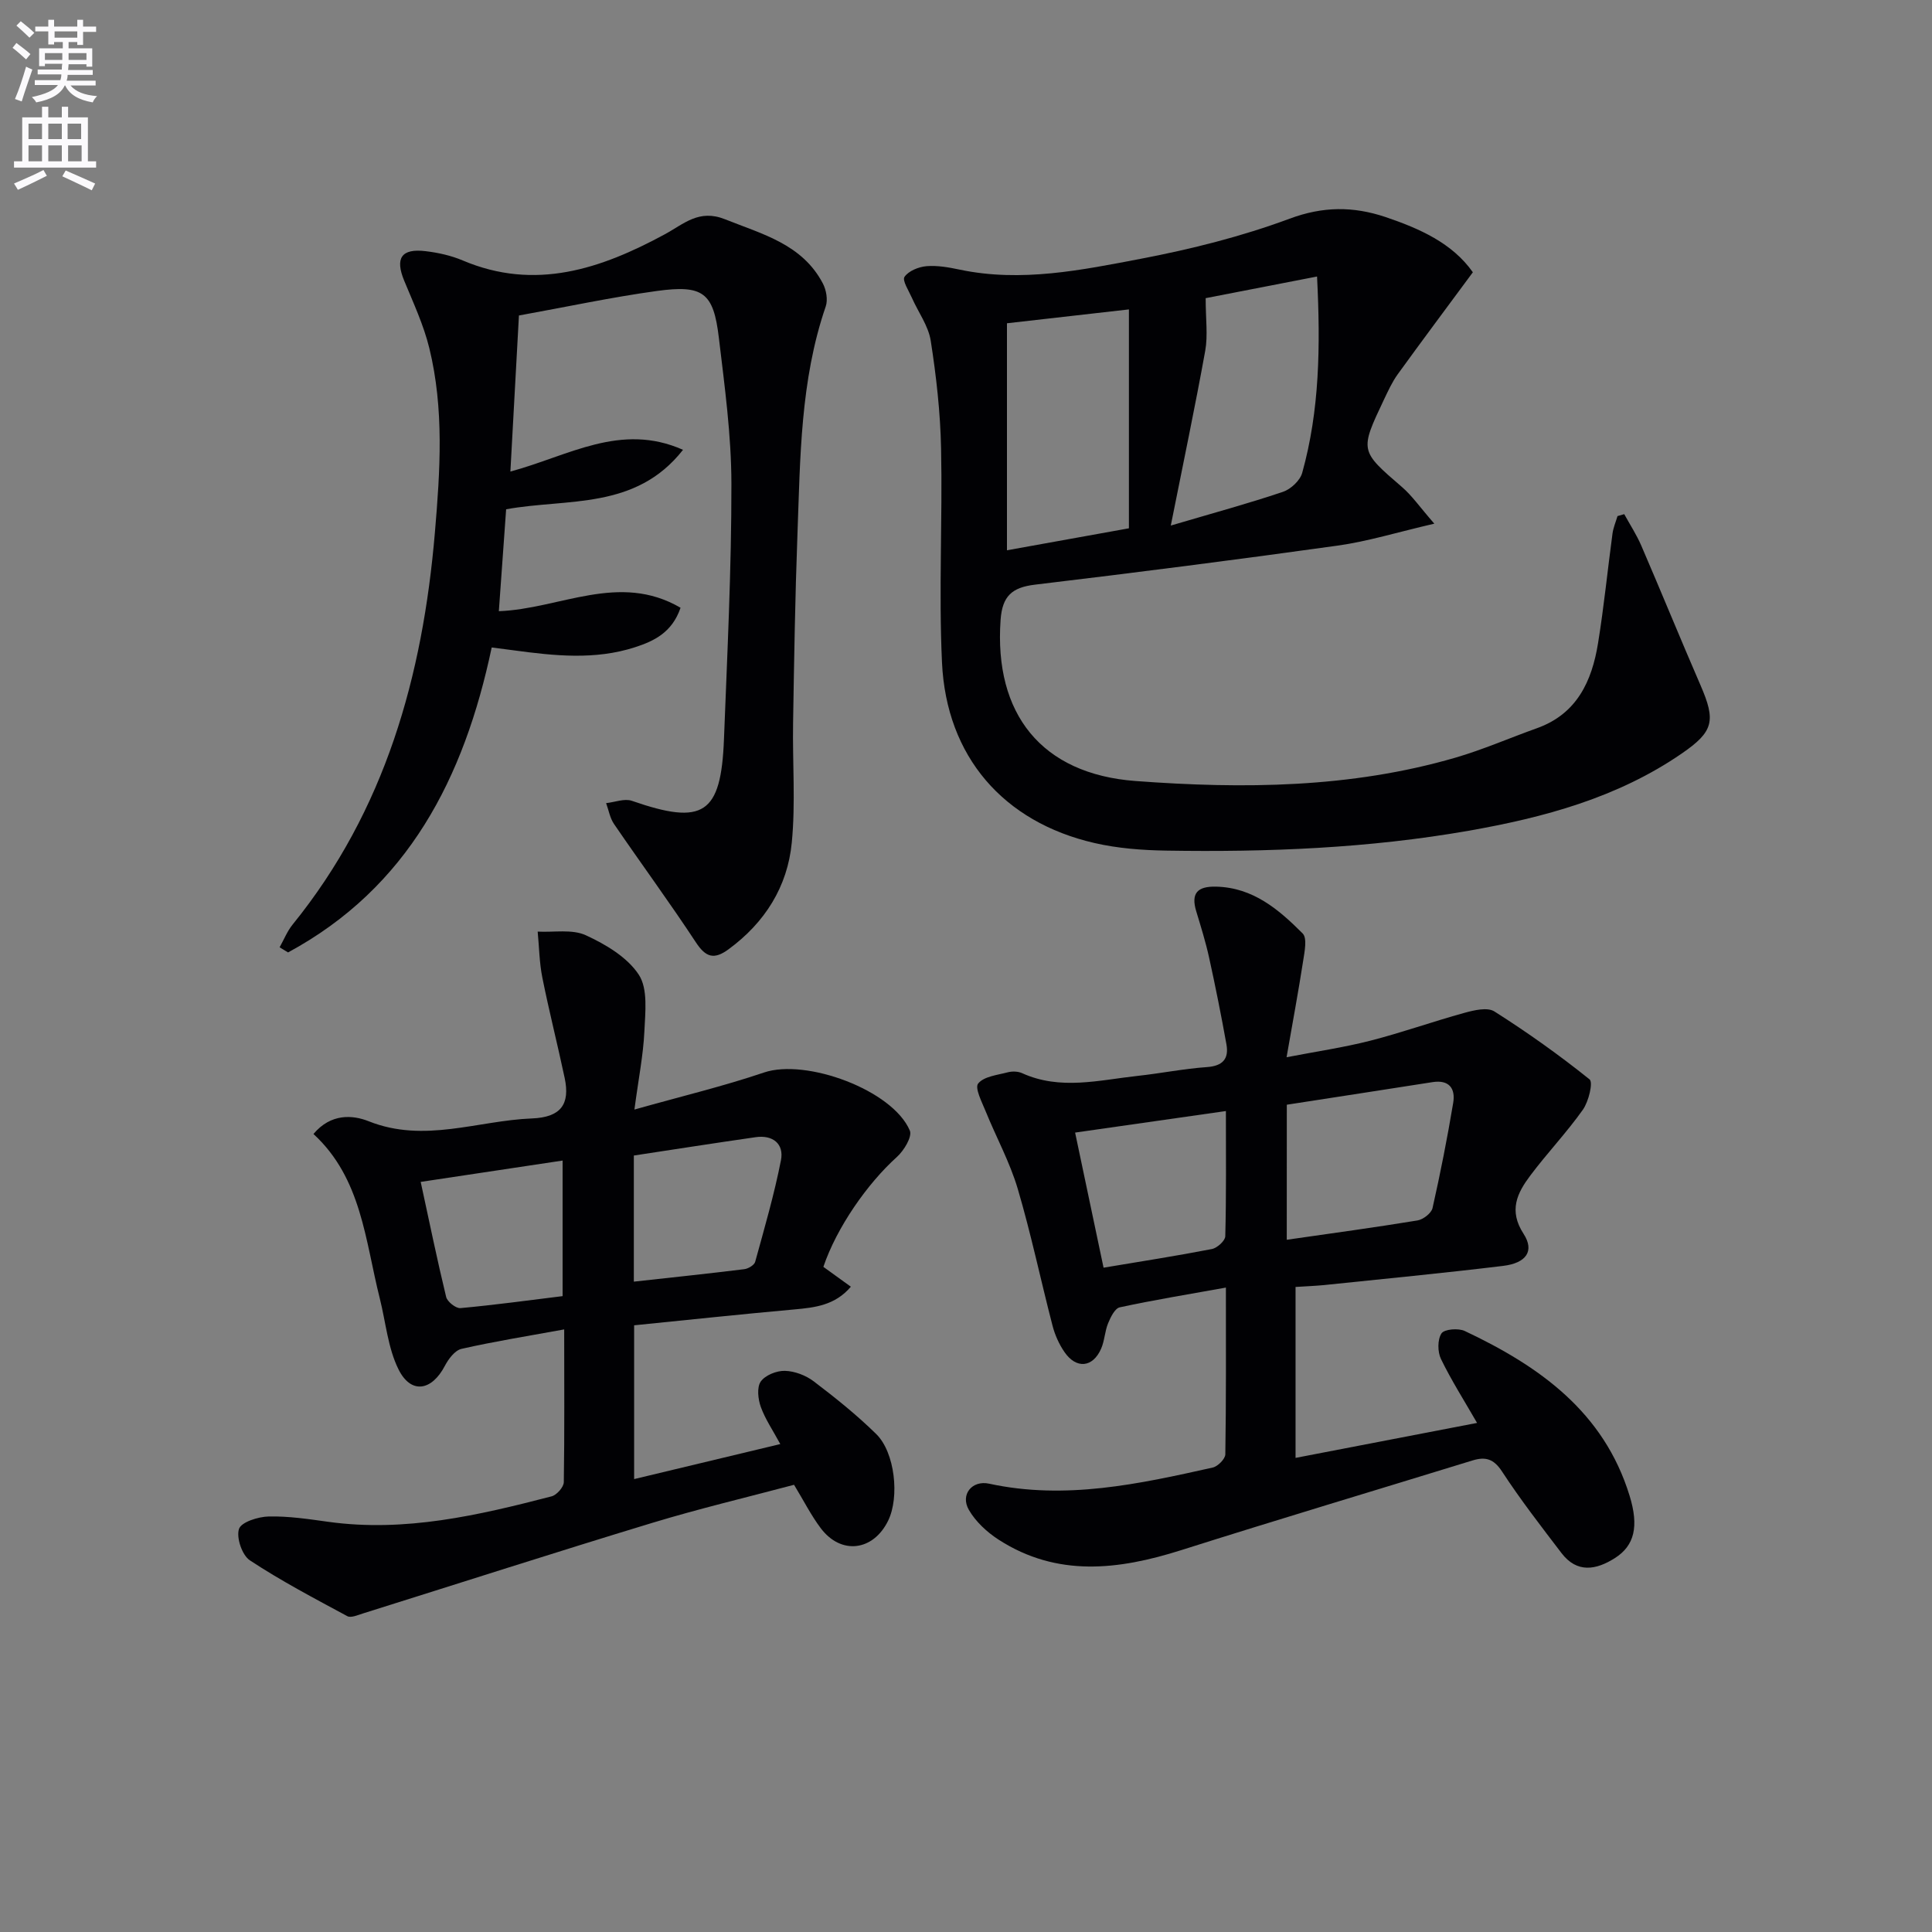 <svg enable-background="new 0 0 400 400" viewBox="0 0 400 400" xmlns="http://www.w3.org/2000/svg"><rect x="0" y="0" width="400" height="400" fill="#808080" stroke="none"/><path d="m2.6 9.9.8-1c.9.7 1.9 1.4 2.9 2.3l-.9 1.1c-1.1-1-2-1.8-2.8-2.4zm.5 10.6c.9-2.1 1.6-4.3 2.3-6.7.4.2.8.4 1.3.6-.7 2.1-1.5 4.3-2.2 6.6zm.3-15.2.9-.9c1 .8 2 1.6 2.8 2.4l-1 1c-.9-.9-1.8-1.7-2.7-2.5zm12.6-1.2h1.2v1.4h2.7v1.1h-2.7v2.7h-1.2v-.6h-1.8v1.3h4.9v3.8h-1.2v-.5h-3.7c0 .4-.1.9-.1 1.2h5.1v1h-5.2c0 .5-.1.9-.2 1.2h6v1h-5.2c1.1 1.3 2.9 2 5.5 2.2-.4.4-.7.8-.9 1.3-2.9-.5-4.8-1.6-5.7-3.5h-.1c-.8 1.7-2.7 2.9-5.9 3.5-.2-.4-.6-.8-.9-1.1 2.8-.6 4.6-1.4 5.4-2.5h-4.8v-1h5.3c.1-.3.2-.7.2-1.2h-4.9v-1h5c0-.4 0-.8.1-1.2h-3.6v.5h-1.2v-3.7h4.9v-1.3h-1.8v.5h-1.2v-2.7h-2.7v-1h2.7v-1.4h1.2v1.4h4.8zm-6.7 8.3h3.6c0-.4 0-.9 0-1.4h-3.6zm1.9-4.6h4.8v-1.3h-4.7v1.3zm6.7 3.2h-3.7v1.4h3.7z" fill="#fbfafc"/><path d="m8.7 22.1h1.3v2.2h2.8v-2.2h1.3v2.2h4.1v9.1h1.7v1.3h-17v-1.3h1.7v-9.1h4.1zm.3 13.1.7 1.2c-1.8.9-3.8 1.9-6 2.9-.2-.4-.5-.8-.8-1.3 2.3-1 4.4-1.9 6.1-2.8zm-3.1-6.4h2.8v-3.2h-2.8zm0 4.6h2.8v-3.3h-2.8zm4.1-4.6h2.8v-3.2h-2.8zm0 4.6h2.8v-3.3h-2.8zm3.6 1.9c2.1.9 4.1 1.8 6.1 2.7l-.7 1.4c-2.2-1.1-4.2-2-6.1-2.9zm3.2-9.7h-2.8v3.2h2.8zm-2.7 7.8h2.8v-3.3h-2.8z" fill="#fbfafc"/><g fill="#010104"><path d="m304.94 56.37c-5.35 7.25-10.51 14.14-15.55 21.11-1.16 1.6-2 3.46-2.86 5.26-5.04 10.63-4.98 10.58 3.73 18.09 2.06 1.77 3.65 4.09 6.7 7.59-7.66 1.77-13.76 3.67-20 4.54-20.87 2.92-41.78 5.59-62.7 8.09-4.74.57-6.75 2.36-7.1 7.3-1.38 19.46 8.47 31.9 27.94 33.35 22.27 1.66 44.54 1.48 66.25-4.84 5.72-1.67 11.22-4.08 16.85-6.09 8.29-2.96 11.39-9.75 12.66-17.62 1.22-7.52 1.97-15.12 2.99-22.68.17-1.23.68-2.42 1.04-3.62.46-.13.93-.27 1.39-.4 1.19 2.18 2.57 4.27 3.54 6.54 4.14 9.59 8.08 19.27 12.24 28.85 3.22 7.41 2.74 9.62-3.89 14.18-13.31 9.15-28.52 13.24-44.12 15.98-20.71 3.63-41.64 4.45-62.62 4.11-4.95-.08-10.01-.46-14.82-1.57-18.87-4.33-30.67-17.91-31.58-37.36-.69-14.75.12-29.56-.19-44.33-.15-7.45-.99-14.92-2.14-22.29-.48-3.1-2.6-5.94-3.91-8.92-.64-1.45-2.03-3.57-1.52-4.32.84-1.23 2.92-2.07 4.54-2.21 2.27-.19 4.64.24 6.91.72 12.73 2.67 25.21.09 37.56-2.27 10.4-1.99 20.8-4.6 30.71-8.28 6.93-2.58 13.17-2.58 19.82-.36 7.13 2.41 13.87 5.41 18.13 11.45zm-96.46 10.56v47c8.4-1.51 16.34-2.94 25.25-4.55 0-15.06 0-29.93 0-45.32-8.16.92-16.78 1.9-25.25 2.87zm33.92 41.88c8.78-2.59 16.07-4.57 23.22-6.98 1.63-.55 3.55-2.34 3.99-3.94 3.59-12.89 3.8-26.07 3.07-40.64-8.55 1.66-16.49 3.2-23.06 4.48 0 4.36.48 7.72-.09 10.89-2.08 11.53-4.5 22.99-7.13 36.19z"/><path d="m268.23 266.45v35.39c12.59-2.43 24.89-4.8 37.58-7.24-2.65-4.61-5.32-8.79-7.47-13.23-.72-1.48-.74-4.02.1-5.3.58-.89 3.5-1.13 4.83-.5 15.42 7.28 28.78 16.72 34.12 34.11 1.94 6.3 1.05 10.31-3.05 12.91-3.88 2.46-7.82 3.17-11.04-1.03-4.23-5.54-8.51-11.07-12.32-16.9-1.72-2.64-3.44-3.11-6.11-2.29-20.11 6.19-40.28 12.22-60.34 18.58-12.95 4.1-25.64 5.63-37.75-2.16-2.42-1.56-4.78-3.74-6.19-6.19-1.82-3.16.67-6.19 4.2-5.42 15.77 3.42 31.04.07 46.29-3.34 1.06-.24 2.59-1.78 2.61-2.73.18-11.3.12-22.6.12-34.53-7.73 1.39-14.9 2.56-21.98 4.09-1.01.22-1.9 2.05-2.41 3.3-.69 1.67-.72 3.61-1.44 5.25-1.72 3.95-5.17 4.27-7.62.67-1.1-1.61-1.95-3.51-2.44-5.4-2.45-9.44-4.45-19.02-7.21-28.37-1.63-5.5-4.45-10.64-6.62-15.99-.78-1.93-2.32-4.87-1.57-5.8 1.18-1.47 3.96-1.75 6.12-2.32.92-.24 2.11-.21 2.96.17 7.92 3.6 15.95 1.44 23.94.57 4.79-.52 9.53-1.48 14.33-1.82 3.27-.23 4.59-1.69 4.05-4.71-1.08-6.01-2.28-12.01-3.59-17.97-.71-3.23-1.7-6.4-2.66-9.57-1.15-3.79.28-5.2 4.11-5.11 7.66.18 12.98 4.74 17.92 9.69.97.97.4 3.76.11 5.64-.99 6.38-2.17 12.72-3.44 19.99 6.14-1.19 11.78-2.01 17.28-3.41 6.58-1.68 12.99-3.98 19.54-5.78 1.99-.55 4.76-1.21 6.21-.29 6.81 4.32 13.41 9.01 19.7 14.06.78.62-.19 4.59-1.38 6.28-3.35 4.73-7.39 8.97-10.87 13.61-2.72 3.62-4.56 7.24-1.41 12.09 2.31 3.57.56 6.06-4.25 6.64-12.36 1.5-24.76 2.69-37.15 3.98-1.83.17-3.64.24-5.81.38zm-1.82-9.77c9.44-1.36 18.27-2.55 27.06-4 1.18-.19 2.88-1.5 3.12-2.56 1.63-7.22 3.06-14.49 4.28-21.79.49-2.95-.82-4.82-4.26-4.29-10.08 1.58-20.17 3.13-30.19 4.68-.01 9.52-.01 18.44-.01 27.96zm-43.82-22.19c2.03 9.63 3.93 18.65 5.89 27.97 7.76-1.3 15.12-2.44 22.42-3.86 1.1-.21 2.75-1.7 2.78-2.64.22-8.45.13-16.92.13-25.93-10.5 1.5-20.44 2.92-31.22 4.46z"/><path d="m116.81 275.24c-7.65 1.4-14.51 2.49-21.27 4.03-1.36.31-2.7 2.1-3.44 3.52-2.73 5.21-7.02 5.91-9.6.71-2.2-4.44-2.63-9.76-3.87-14.68-3.03-11.99-3.75-24.85-13.73-34.04 3.6-4.3 8.13-3.96 11.45-2.63 11.51 4.58 22.55-.15 33.8-.59 5.98-.24 7.91-2.94 6.76-8.37-1.47-6.94-3.23-13.82-4.62-20.77-.63-3.12-.66-6.36-.97-9.54 3.35.18 7.12-.55 9.96.75 4.12 1.89 8.61 4.56 10.98 8.18 1.92 2.93 1.33 7.78 1.15 11.75-.23 4.89-1.21 9.75-2.06 16.16 9.87-2.78 18.48-4.84 26.83-7.67 8.69-2.94 26.6 3.6 30.19 12.02.54 1.26-1.23 4.17-2.69 5.48-6.11 5.5-12.46 14.6-15.21 22.74 1.77 1.28 3.6 2.61 5.69 4.11-3.27 3.86-7.44 4.32-11.76 4.71-11.03.99-22.05 2.17-33.11 3.28v31.84c10.16-2.43 19.96-4.78 30.26-7.25-1.53-2.84-3.11-5.14-4.03-7.68-.58-1.61-.85-4.06-.02-5.26.92-1.32 3.29-2.27 5-2.22 2.03.05 4.33.93 5.97 2.17 4.49 3.41 8.93 6.97 12.95 10.92 3.88 3.81 4.84 13.03 2.47 17.91-3.08 6.33-9.76 7.16-13.96 1.58-1.99-2.64-3.5-5.64-5.53-8.99-9.67 2.57-19.63 4.93-29.41 7.9-19.99 6.07-39.88 12.48-59.82 18.73-1.07.33-2.49.98-3.26.57-6.83-3.68-13.72-7.3-20.18-11.56-1.61-1.06-2.84-4.71-2.25-6.5.47-1.43 3.98-2.53 6.16-2.58 4.11-.09 8.26.54 12.36 1.11 15.86 2.19 31.07-1.35 46.21-5.28 1.06-.28 2.5-1.91 2.52-2.93.16-10.33.08-20.64.08-31.63zm14.42-9.89c7.8-.86 15.34-1.65 22.86-2.58.83-.1 2.07-.84 2.26-1.52 1.92-6.98 3.95-13.95 5.34-21.04.66-3.38-1.68-5.28-5.23-4.77-8.44 1.21-16.87 2.53-25.23 3.8zm-14.75 3c0-9.56 0-18.63 0-28.07-9.97 1.5-19.54 2.94-29.38 4.42 1.81 8.34 3.4 16.11 5.27 23.82.24.99 2.02 2.4 2.97 2.31 7.07-.65 14.1-1.61 21.14-2.48z"/><path d="m105.67 97.63c12.07-3.25 22.83-10.23 35.74-4.5-9.82 12.53-23.96 10.01-36.62 12.31-.5 7.03-1.01 14.08-1.51 21.1 12.65-.47 24.89-8.15 37.62-.71-1.74 5.1-5.46 6.89-9.42 8.17-8.29 2.69-16.73 1.78-25.15.64-1.44-.2-2.89-.37-4.53-.59-5.71 27.08-17.33 49.72-42.16 63.14-.58-.35-1.17-.71-1.75-1.06.89-1.58 1.57-3.33 2.7-4.72 19.18-23.66 26.92-51.41 29.45-81.15 1.09-12.82 1.93-25.59-1.16-38.2-1.17-4.78-3.3-9.35-5.19-13.93-1.93-4.67-.62-6.73 4.41-6.13 2.61.31 5.28.9 7.69 1.92 15.02 6.37 28.63 1.74 41.81-5.39 4-2.16 7.09-5.3 12.52-3.13 7.75 3.1 15.98 5.15 20.25 13.3.7 1.34 1.06 3.37.59 4.74-5.28 15.36-5.27 31.37-5.86 47.28-.48 12.97-.69 25.95-.9 38.93-.14 8.27.53 16.6-.27 24.8-.88 9.12-5.55 16.55-13.08 22.08-3 2.2-4.71 1.71-6.77-1.42-5.46-8.3-11.35-16.31-16.96-24.52-.84-1.23-1.1-2.86-1.63-4.31 1.79-.19 3.8-1.01 5.33-.48 14.79 5.14 18.47 2.82 19.07-12.77.68-17.61 1.56-35.23 1.54-52.84-.01-10.09-1.4-20.21-2.6-30.27-1.11-9.35-3.24-11-12.89-9.67-9.35 1.29-18.6 3.28-28.5 5.07-.59 10.81-1.16 21.33-1.77 32.31z"/></g></svg>